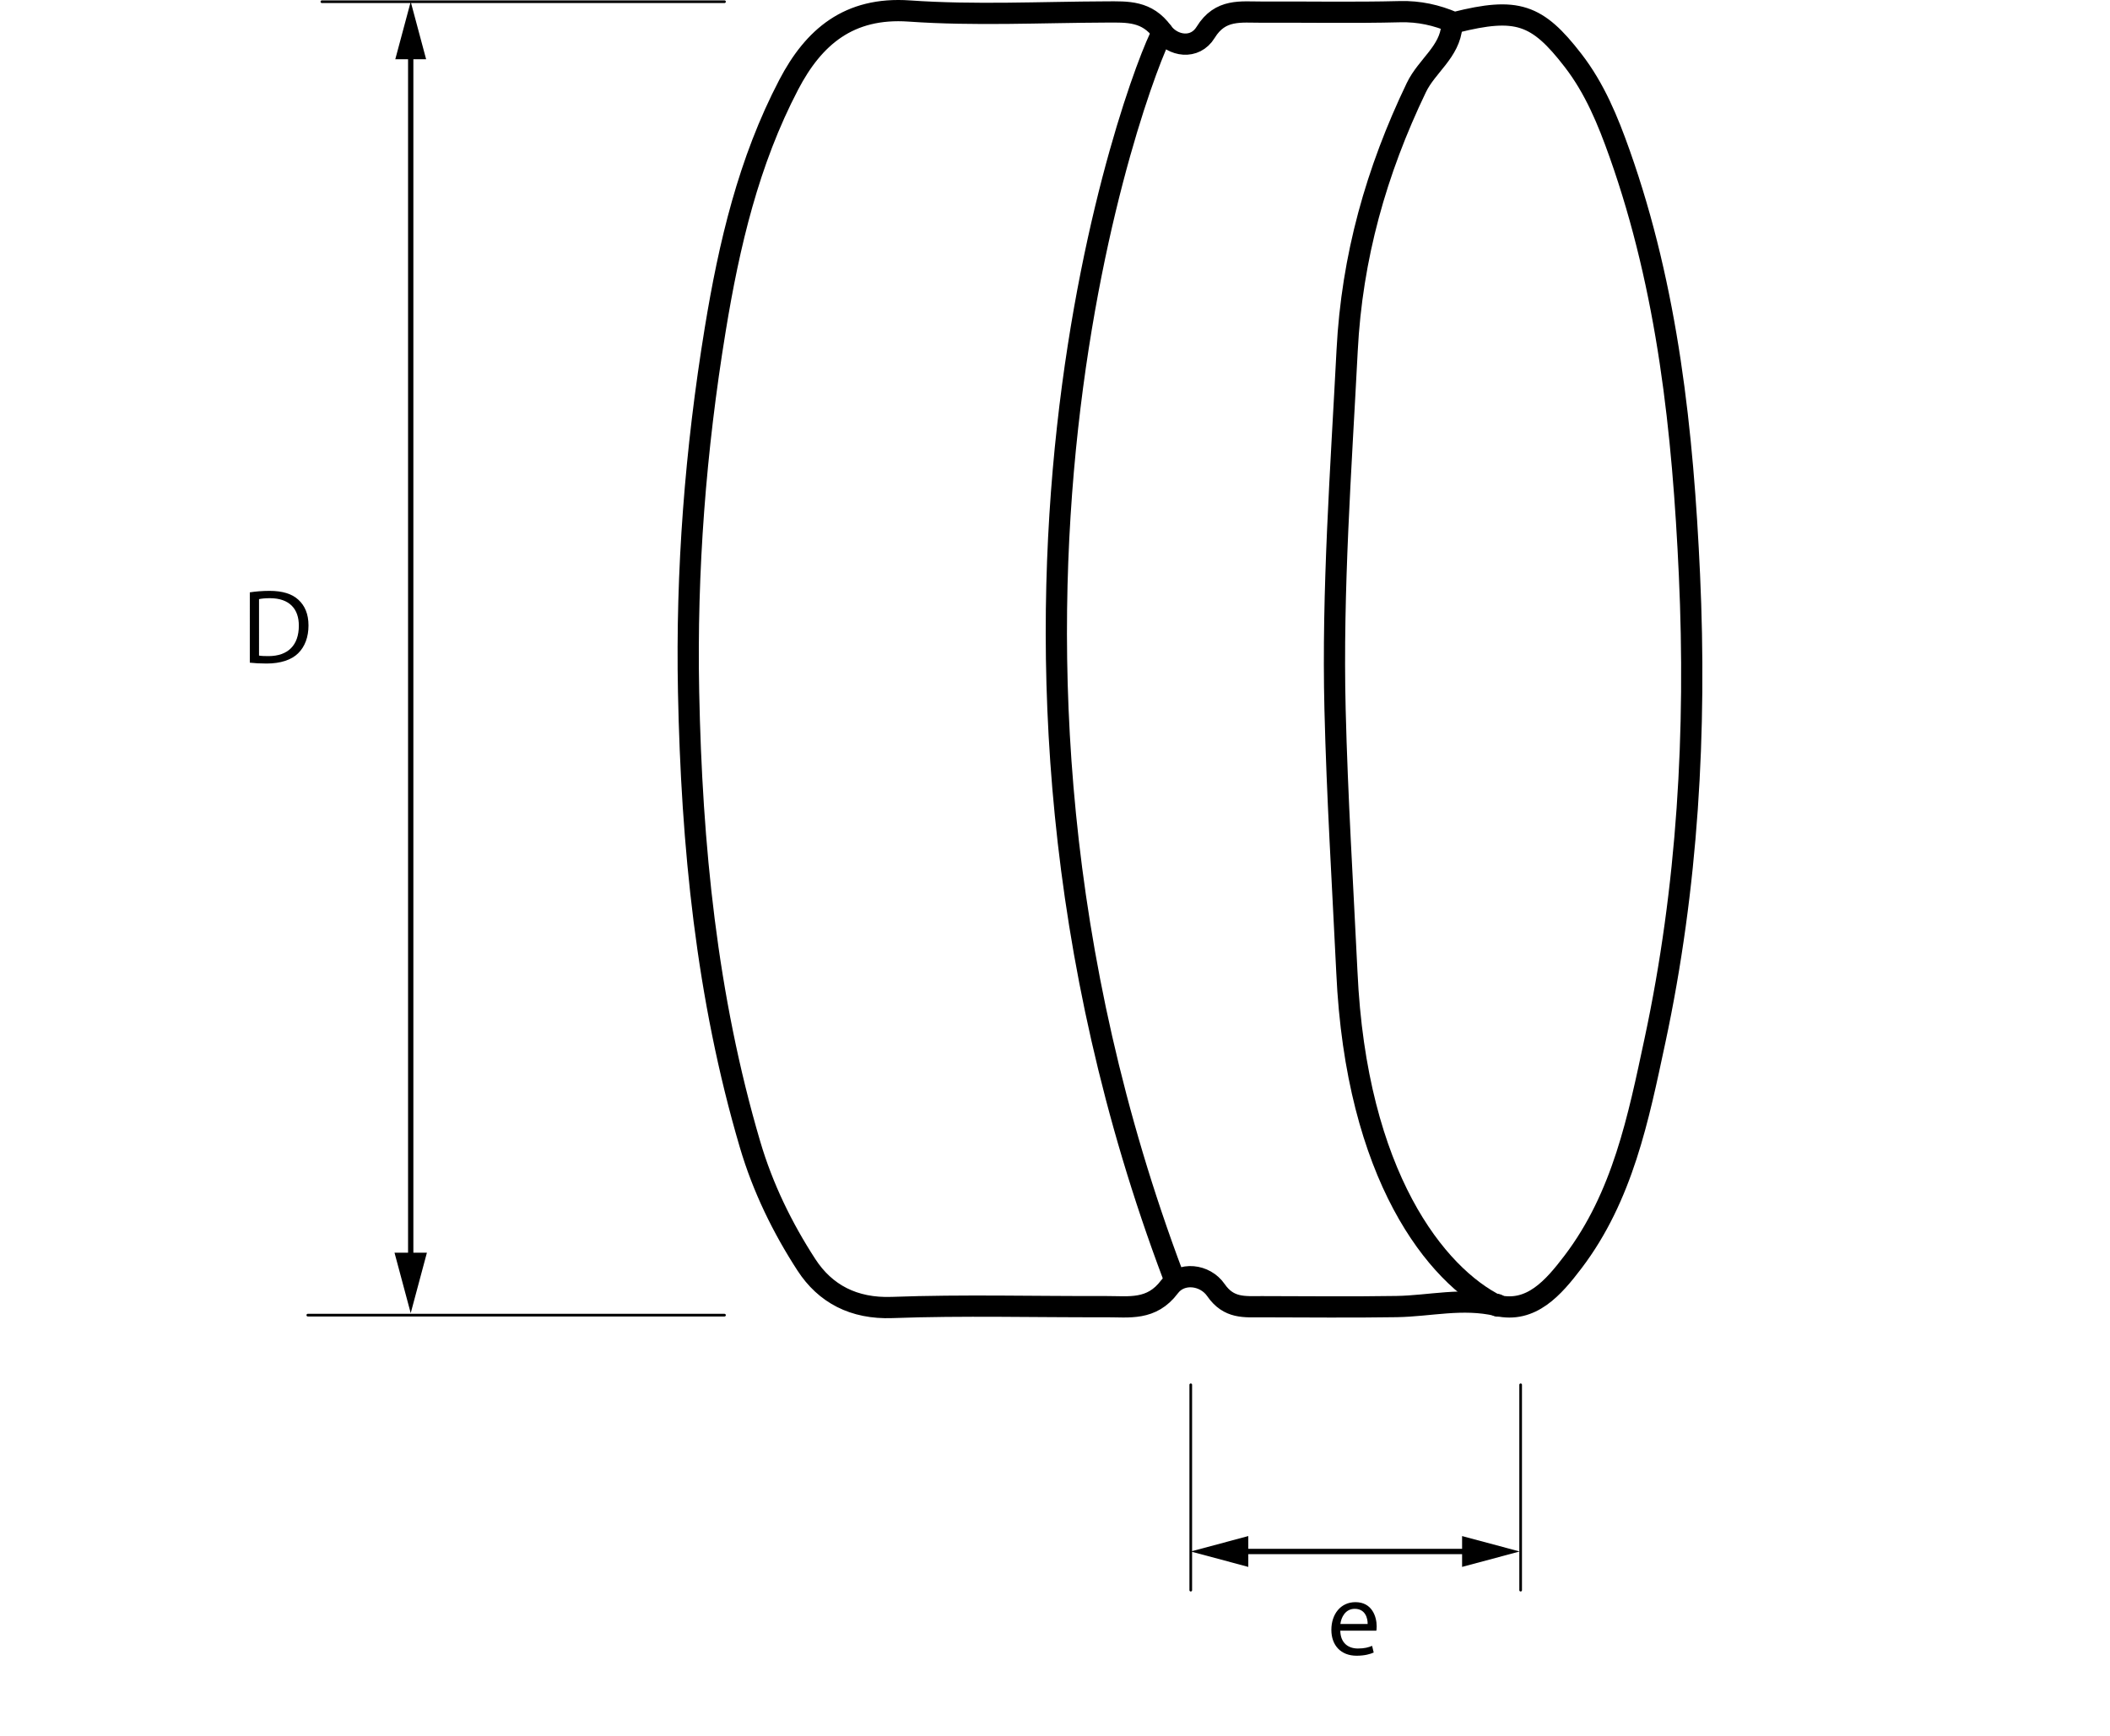 <?xml version="1.0" encoding="utf-8"?>
<!-- Generator: Adobe Illustrator 24.0.0, SVG Export Plug-In . SVG Version: 6.00 Build 0)  -->
<svg version="1.1" id="Capa_1" xmlns="http://www.w3.org/2000/svg" xmlns:xlink="http://www.w3.org/1999/xlink" x="0px" y="0px"
	 viewBox="0 0 198.75 163.548" enable-background="new 0 0 198.75 163.548" xml:space="preserve">
<g>
	<path fill="none" stroke="#000000" stroke-width="2" stroke-linecap="round" stroke-linejoin="round" stroke-miterlimit="10" d="
		M136.92,2.111c-1.611-0.692-3.246-1.057-5.047-1.011c-4.338,0.11-8.68,0.022-13.02,0.042c-1.964,0.009-3.91-0.343-5.284,1.899
		c-1.027,1.675-3.117,1.296-4.07-0.016c-1.463-2.016-3.29-1.905-5.295-1.898C98.019,1.15,91.81,1.469,85.656,1.037
		c-5.713-0.401-9.023,2.465-11.364,6.946c-3.775,7.225-5.609,15.048-6.922,23.064c-1.855,11.325-2.741,22.711-2.509,34.156
		c0.291,14.408,1.688,28.697,5.791,42.613c1.198,4.064,3.039,7.835,5.306,11.328c1.771,2.729,4.459,4.154,8.066,4.022
		c6.719-0.246,13.453-0.057,20.18-0.079c2.151-0.007,4.264,0.388,5.957-1.87c1.079-1.439,3.347-1.179,4.374,0.311
		c1.211,1.756,2.705,1.562,4.317,1.565c4.232,0.007,8.465,0.053,12.695-0.014c3.148-0.05,6.198-0.859,9.468-0.101
		c3.218,0.746,5.308-1.674,7.151-4.098c4.694-6.175,6.165-13.583,7.719-20.844c3.094-14.45,3.927-29.163,3.252-43.886
		c-0.617-13.449-2.025-26.846-6.581-39.686c-1.106-3.118-2.341-6.134-4.393-8.787c-3.377-4.369-5.279-5.023-11.081-3.567"/>
	<path fill="none" stroke="#000000" stroke-width="2" stroke-linecap="round" stroke-linejoin="round" stroke-miterlimit="10" d="
		M136.757,2.436c-0.184,2.451-2.359,3.76-3.344,5.811c-3.776,7.865-6.067,15.96-6.52,24.755
		c-0.581,11.274-1.414,22.542-1.139,33.827c0.201,8.242,0.717,16.487,1.113,24.725c0.875,19.258,8.454,28.614,14.149,31.424
		c0.149,0.228,0-0.325,0,0"/>
	<path fill="none" stroke="#000000" stroke-width="2" stroke-linecap="round" stroke-linejoin="round" stroke-miterlimit="10" d="
		M109.499,3.024c-2.254,4.041-21.925,56.253,1.001,117.145"/>
	<g>
		
			<line fill="none" stroke="#000000" stroke-width="0.25" stroke-linecap="round" stroke-linejoin="round" stroke-miterlimit="10" x1="68.244" y1="0.161" x2="30.318" y2="0.161"/>
		<g>
			<g>
				
					<line fill="none" stroke="#000000" stroke-width="0.5" stroke-linecap="round" stroke-linejoin="round" x1="38.687" y1="119.046" x2="38.687" y2="4.59"/>
				<g>
					<polygon points="40.212,118.006 38.687,123.697 37.161,118.006 					"/>
				</g>
				<g>
					<polygon points="40.139,5.581 38.687,0.161 37.234,5.581 					"/>
				</g>
			</g>
		</g>
		
			<line fill="none" stroke="#000000" stroke-width="0.25" stroke-linecap="round" stroke-linejoin="round" stroke-miterlimit="10" x1="68.244" y1="123.887" x2="28.992" y2="123.887"/>
		<g>
			<path d="M23.53,55.799c0.529-0.08,1.159-0.14,1.849-0.14c1.25,0,2.139,0.29,2.729,0.839c0.6,0.55,0.95,1.329,0.95,2.419
				c0,1.099-0.34,1.999-0.97,2.618c-0.629,0.63-1.669,0.97-2.978,0.97c-0.62,0-1.14-0.03-1.579-0.08V55.799z M24.4,61.756
				c0.22,0.04,0.54,0.05,0.88,0.05c1.859,0,2.868-1.04,2.868-2.858c0.01-1.589-0.89-2.599-2.729-2.599c-0.45,0-0.79,0.04-1.02,0.09
				V61.756z"/>
		</g>
		<g>
			<path d="M126.247,153.61c0.02,1.189,0.779,1.679,1.659,1.679c0.63,0,1.009-0.109,1.339-0.25l0.15,0.63
				c-0.311,0.14-0.84,0.3-1.609,0.3c-1.489,0-2.379-0.979-2.379-2.438s0.859-2.608,2.269-2.608c1.579,0,1.999,1.389,1.999,2.278
				c0,0.18-0.02,0.32-0.029,0.41H126.247z M128.825,152.981c0.011-0.56-0.229-1.43-1.219-1.43c-0.89,0-1.279,0.82-1.35,1.43H128.825
				z"/>
		</g>
		
			<line fill="none" stroke="#000000" stroke-width="0.25" stroke-linecap="round" stroke-linejoin="round" stroke-miterlimit="10" x1="112.163" y1="149.794" x2="112.163" y2="130.446"/>
		
			<line fill="none" stroke="#000000" stroke-width="0.25" stroke-linecap="round" stroke-linejoin="round" stroke-miterlimit="10" x1="143.236" y1="149.794" x2="143.236" y2="130.446"/>
		<g>
			<g>
				
					<line fill="none" stroke="#000000" stroke-width="0.5" stroke-linecap="round" stroke-linejoin="round" x1="116.593" y1="146.15" x2="138.711" y2="146.15"/>
				<g>
					<polygon points="117.583,147.603 112.163,146.15 117.583,144.697 					"/>
				</g>
				<g>
					<polygon points="137.721,147.603 143.141,146.15 137.721,144.697 					"/>
				</g>
			</g>
		</g>
	</g>
</g>
</svg>
